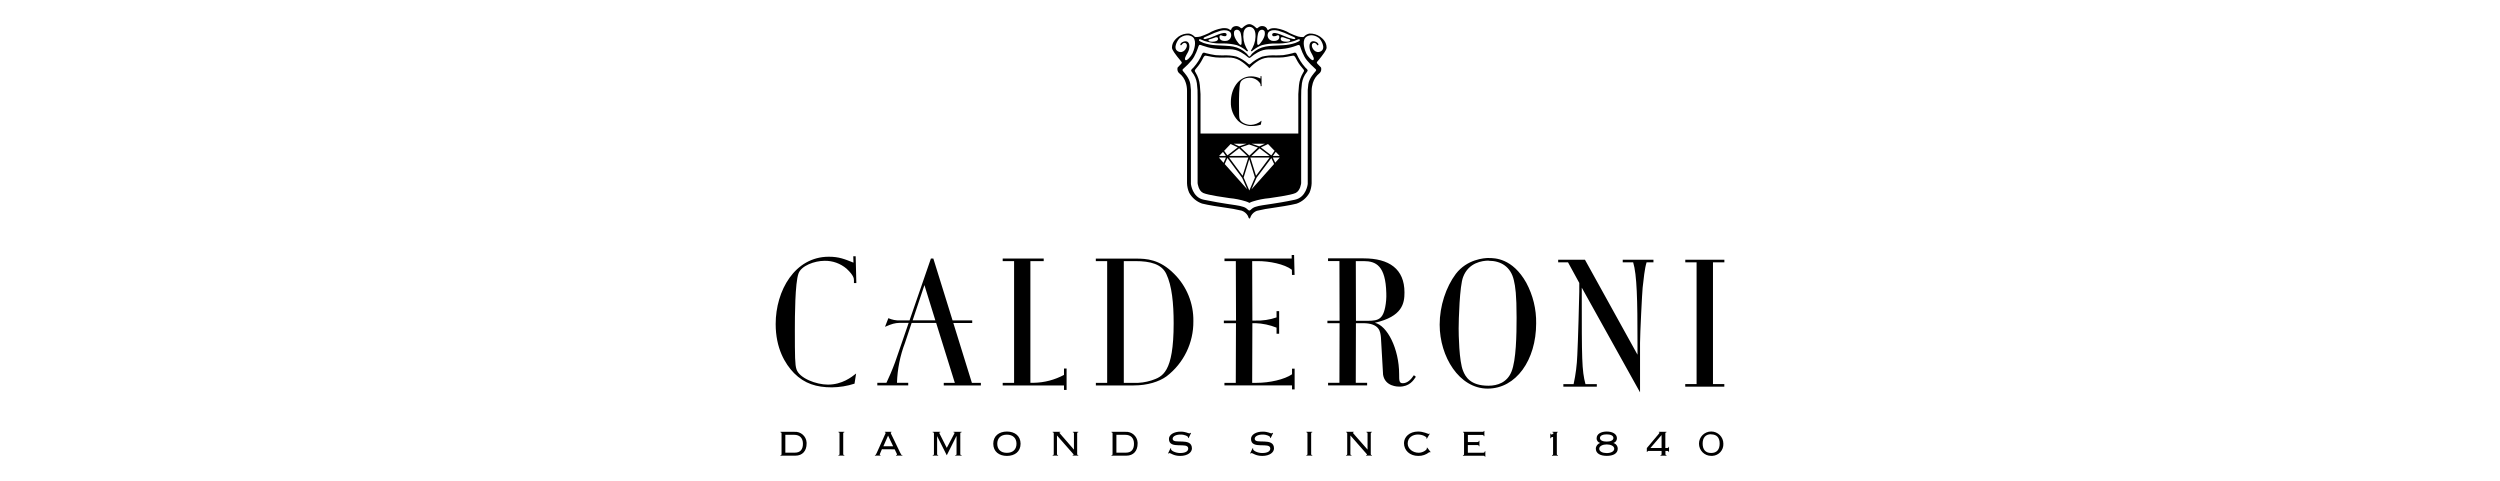 <?xml version="1.0" encoding="UTF-8"?> <svg xmlns="http://www.w3.org/2000/svg" id="Livello_1" data-name="Livello 1" version="1.1" viewBox="0 0 520 100"><defs><style> .cls-1 { fill: #000; stroke-width: 0px; } </style></defs><path class="cls-1" d="M259.87,45.44c-.15,0-.22-.35-.32-.56-.28-.49-.73-.87-1.27-1.06-1.16-.28-2.33-.49-3.51-.64-.75-.1-3.52-.52-4.75-.84-1.14-.4-2.1-1.21-2.68-2.27-.27-.62-.42-1.29-.44-1.96,0-.47-.02-18.34,0-19.23,0-.55-.08-1.11-.25-1.64-.23-.79-.7-1.48-1.35-1.99-.2-.16-.34-.4-.38-.66-.04-.18-.03-.37.03-.55l.7-.73c.26-.28.18-.34.03-.54s-.41-.48-.82-1c-.21-.29-1.09-1.36-1.09-1.85,0-1.18.82-1.87,1.35-2.3.64-.45,1.41-.67,2.19-.64.41.08.78.27,1.08.56.06.11.18.18.31.17.33,0,.66-.03.97-.11.58-.19,1.15-.42,1.71-.68.88-.53,1.85-.88,2.86-1.05,1.26-.13,1.58.34,1.58.34h.24c.1-.41.44-.72.87-.77.38-.07.77.04,1.06.3.05.08.14.13.23.14.18,0,.25-.14.35-.23.22-.2.47-.37.74-.5.34-.17.74-.17,1.08,0,.27.13.52.29.73.5.09.09.16.23.35.23.09,0,.18-.06.23-.14.29-.26.68-.38,1.06-.3.42.05.77.36.87.77h.24s.32-.46,1.58-.33c1.01.16,1.99.51,2.86,1.04.56.26,1.13.49,1.71.68.32.08.65.12.98.11.13.01.25-.05.3-.17.29-.29.67-.49,1.08-.56.78-.03,1.55.2,2.2.64.55.41,1.35,1.11,1.35,2.3,0,.5-.87,1.56-1.08,1.85-.38.52-.68.82-.82,1s-.23.26.04.54l.7.73c.06.18.07.37.03.56-.04.26-.18.49-.38.66-.64.51-1.11,1.21-1.35,2-.16.53-.25,1.08-.25,1.64v19.23c-.03.68-.18,1.34-.45,1.96-.58,1.06-1.54,1.87-2.68,2.27-1.23.33-4,.74-4.75.85-1.18.15-2.36.36-3.52.64-.52.2-.95.58-1.22,1.07-.11.21-.16.55-.31.55h0ZM259.87,12.03c-.09,0-.17-.04-.24-.09-.46-.41-.97-.77-1.51-1.07-.71-.42-1.52-.64-2.34-.63-1.12.04-2.25-.01-3.36-.16-.81-.12-1.59-.33-2.36-.61-.41-.17-.64-.25-.77.15s-.66,2.05-1.46,2.96c-.48.58-1.01,1.11-1.58,1.61-.32.28-.38.35-.17.62s1.32,1.4,1.51,2.68c.12.81.16,1.63.12,2.45v18.33s.29,2.79,2.66,3.27c2.37.48,3.6.67,4.8.86s2.75.37,3.33.6c.38.09.72.29.99.56.1.12.23.2.38.24.14-.04.27-.13.36-.24.28-.27.62-.46.99-.56.59-.23,2.14-.41,3.33-.6,1.19-.19,2.43-.36,4.8-.86s2.66-3.27,2.66-3.27v-18.33c-.04-.81,0-1.63.12-2.43.19-1.29,1.3-2.41,1.51-2.68s.16-.34-.17-.62c-.57-.5-1.09-1.04-1.58-1.61-.82-.92-1.33-2.57-1.46-2.96s-.36-.32-.77-.15c-.76.29-1.55.5-2.36.62-1.11.15-2.24.2-3.36.16-.82,0-1.63.21-2.34.63-.54.3-1.05.65-1.52,1.06-.06.05-.14.09-.23.09v-.02ZM252.72,7.8s-.45.19-.82.29-.54.09-.54.33.74.32,1.33.21.71-.38.64-.7-.62-.14-.62-.14h0ZM245.76,8.87s.7-.49,1.23-.18.52,1.43.07,2.22-.75,1.32-.5,1.58,1.15-.7,1.48-1.39.88-2.36.21-3.23c-.32-.41-1.43-.95-2.77-.03-.47.31-1.64,2.2-.48,2.83s1.93-.73,1.87-1.25c0-.27-.21-.5-.48-.5-.11,0-.21.03-.3.09-.28.16-.37.56-.54.36s.22-.5.22-.5h-.01ZM262.02,9.14s1-1.08,1.07-2.07c.05-.69-.23-.82-.52-.88-.2-.04-.78.07-.92.9-.14.67-.19,1.36-.14,2.05.14.46.51,0,.51,0h0ZM250.75,8.11c.65-.14,1.28-.35,1.89-.63,1.07-.47,1.82-.71,2.24-.6.18.04.29.21.25.39-.03.16-.18.27-.35.26-.36-.03-.41-.03-.59-.12s-.58-.21-.53.39.73.82,1.58.67c.62-.18.98-.82.81-1.44-.03-.12-.08-.23-.15-.33-.41-.41-1.19-.52-2-.32-.88.27-1.74.62-2.56,1.02-.66.29-1.01.38-1,.59s.41.13.41.13h0ZM257.74,9.14s.37.45.5,0c.05-.68.01-1.37-.13-2.05-.14-.82-.72-.95-.92-.9-.3.05-.57.19-.53.88.07.99,1.08,2.07,1.08,2.07M269.01,8.11s.41.1.41-.12-.34-.3-1-.6c-.83-.41-1.69-.75-2.57-1.02-.82-.2-1.58-.11-1.99.32-.36.53-.22,1.26.31,1.62.1.07.22.12.34.16.84.16,1.53-.09,1.58-.68s-.37-.49-.54-.38-.22.09-.59.13c-.18.01-.34-.12-.35-.3-.01-.16.1-.31.26-.35.41-.11,1.17.13,2.24.6.61.28,1.24.49,1.89.63h.01ZM267.02,7.79s-.55-.21-.62.14.06.6.64.7,1.33.03,1.33-.21-.18-.23-.54-.34-.82-.29-.82-.29h0ZM273.97,8.86s.41.29.22.51-.26-.2-.54-.36c-.22-.16-.53-.11-.69.11-.06.09-.09.19-.09.3-.07.52.72,1.87,1.87,1.25s0-2.51-.48-2.83c-1.34-.92-2.45-.38-2.77.03-.67.88-.11,2.54.21,3.23s1.23,1.64,1.48,1.38-.05-.77-.49-1.58-.45-1.91.07-2.22,1.23.18,1.23.18h-.01ZM259.87,5.59s-1.04-.07-1.23,1.28c-.12,1.06.08,2.13.58,3.07.3.59.45.56.3.7s-.32-.11-.49-.25c-.53-.42-1.12-.76-1.75-1-.95-.24-1.92-.36-2.9-.35-1,.05-2-.05-2.97-.28-.59-.12-1.15-.31-1.69-.57-.16-.07-.32-.04-.34.15s.5.41.94.59c.8.27,1.64.43,2.48.47,1.28.09,2.99.12,3.71.29,1.04.19,1.99.69,2.75,1.42.44.46.41.64.62.64s.16-.18.6-.64c.76-.74,1.71-1.23,2.75-1.42.72-.17,2.45-.2,3.71-.29.85-.04,1.69-.2,2.49-.47.44-.17.97-.41.95-.59s-.2-.21-.35-.15c-.54.26-1.11.45-1.69.57-.97.24-1.98.33-2.98.29-.98-.02-1.95.1-2.89.35-.63.23-1.22.57-1.75.99-.17.14-.38.36-.49.25s0-.1.3-.7c.5-.94.71-2.01.58-3.07-.2-1.35-1.23-1.28-1.23-1.28h0ZM259.87,13.39s0,.06.2-.09c.72-.65,1.55-1.16,2.45-1.52.94-.22,1.9-.31,2.86-.26,0,0,1.15,0,1.53-.05.67-.1,1.34-.24,2-.41.29-.1.57-.25.8.17.44,1.02,1.04,1.97,1.78,2.8.27.27.46.41.49.57s-.03.19-.17.41c-.54.67-.88,1.46-1.01,2.31-.13.95-.18,1.91-.16,2.86v17.92s-.15,1.58-1.17,2.05c-1.02.47-4.8.97-5.46,1.07-1.15.1-2.28.32-3.38.67-.26.07-.51.18-.75.31-.24-.13-.5-.24-.77-.32-1.1-.34-2.23-.57-3.37-.67-.66-.1-4.46-.61-5.47-1.07s-1.17-2.05-1.17-2.05v-17.92c.03-.96-.02-1.92-.15-2.86-.12-.84-.47-1.64-1.01-2.31-.14-.2-.19-.22-.17-.39s.23-.31.49-.58c.74-.83,1.34-1.78,1.78-2.8.22-.41.51-.27.79-.17.66.17,1.33.31,2,.41.38.05,1.53.05,1.53.05.96-.05,1.93.03,2.86.26.9.36,1.73.88,2.45,1.52.18.16.2.09.2.09h-.05ZM259.87,14.19c-.59-.64-1.27-1.19-2.01-1.64-.76-.43-1.62-.63-2.49-.58-1.03,0-2.26.08-3.31-.15-.49-.11-1.06-.22-1.23-.24s-.35-.06-.7.7c-.33.66-.74,1.28-1.23,1.83-.29.34-.38.44-.38.62,0,.1.06.15.17.36.49.8.79,1.7.88,2.63.08,1.35.14,1.48.14,1.87v8.18h20.34v-8.18c0-.41.06-.52.14-1.87.09-.93.39-1.83.88-2.63.12-.21.17-.25.17-.36,0-.18-.09-.29-.38-.62-.49-.55-.9-1.17-1.23-1.83-.35-.75-.53-.71-.7-.7s-.75.13-1.23.23c-1.05.23-2.27.14-3.31.15-.87-.05-1.73.15-2.49.58-.75.45-1.43,1-2.02,1.64h-.03ZM262.38,15.83h-.19v.51c-.61-.3-1.27-.45-1.95-.46-2.69,0-4.22,2.68-4.22,5.32-.06,1.44.47,2.84,1.46,3.89.79.78,1.88,1.19,2.99,1.12.61,0,1.21-.1,1.79-.29l.14-.82c-.62.54-1.41.85-2.23.88-.94,0-2.1-.51-2.33-1.23-.11-.36-.13-.93-.13-3.15,0-.99,0-3.68.29-4.43.21-.61,1.08-1,1.89-1,.64-.01,1.26.21,1.74.62.58.54.58.77.58.93v.2h.21l-.03-2.06-.02-.02ZM258.34,36.95l-3.04-4.09-.56,1.26,4.66,5.23-1.05-2.4h0ZM254.5,33.86l.5-1.1h-1.48l.97,1.1h0ZM253.54,32.44h1.45l-.61-.85-.82.85h-.02ZM254.6,31.35l.7.97,2.16-1.67-1.49-.7-1.35,1.42-.02-.02ZM256.62,29.9l1.12.53,1.53-.53h-2.66,0ZM260.34,29.9l1.59.55,1.17-.55h-2.76ZM263.75,29.96l-1.49.7,2.18,1.67.68-.96-1.37-1.41ZM265.35,31.59l-.61.85h1.44l-.82-.85h0ZM266.2,32.76h-1.46l.5,1.08.96-1.07h0ZM265.01,34.1l-.57-1.23-3.07,4.09-1.06,2.43,4.7-5.28v-.02ZM255.64,32.76l2.82,3.8,1.19-3.8h-4.01,0ZM261.66,30.69l-1.85-.64-1.78.61,1.83,1.73,1.79-1.7h0ZM264.08,32.44l-2.09-1.58-1.71,1.6,3.8-.02ZM259.45,32.44l-1.71-1.6-2.07,1.6h3.78ZM264.1,32.76h-4.03l1.18,3.8,2.84-3.8h0ZM259.85,33.12l-1.17,3.8,1.18,2.7,1.17-2.7-1.18-3.8h0ZM198.6,79.62l-3.88-12.45h-5.1l-1.38,4.14c-1.02,2.66-1.58,5.47-1.67,8.31h2.34v.54h-6.43v-.54h1.9c.41-.84,1.29-2.86,1.8-4.28l2.82-8.18h-1.98c-.87.04-1.47.17-2.94.82l.7-1.8c.76.34,1.59.5,2.43.47h1.97l4.45-12.88h.5l4,12.87h4.09v.54h-3.93l3.86,12.45h1.87v.54h-7.72v-.54h2.3ZM194.55,66.63l-2.27-7.33-2.45,7.33h4.73ZM352.89,54.56v25.33h-2.36v.54h8.13v-.54h-2.36v-25.33h2.37v-.54h-8.13v.54h2.36ZM329.66,54.03h-5.56v.54h2.05l2.34,4.28v1.8c0,.82-.27,10.73-.41,13.2-.08,2.04-.33,4.06-.77,6.05h-2.13v.53h6.96v-.53h-2.36c-.77-2.86-.77-5.24-.77-18.94v-1.13l12.12,21.78v-10.27c0-1.8.44-10.64.54-11.49.2-1.77.41-3.97.82-5.28h1.43v-.54h-6.39v.54h2.17c.79,2.57.9,7.92.9,16.61v2.6l-10.92-19.74h0ZM309.67,53.66c-.99,0-4.52.27-6.86,3.31-2.05,2.74-3.36,6.68-3.36,10.56,0,6.64,4.06,13.3,9.98,13.3s10.09-5.95,10.09-13.57c.05-2.94-.66-5.85-2.05-8.44-2.89-5.15-6.59-5.15-7.82-5.15M309.66,54.24c2.5,0,4.6,1.23,5.23,4.09.3,1.27.56,2.91.56,7.77,0,3.54-.09,8.83-1.06,11.2-.9,2.24-2.89,2.93-4.79,2.93-3.8,0-4.8-1.9-5.27-3.07-.86-2-.93-7.77-.93-8.83,0-1.8.2-8.89.93-10.72,1.13-3,4-3.4,5.32-3.4M282.03,67.22h1.46c3.54,0,3.61,1.87,3.74,2.9.07.57.38,7.22.45,7.82.41,2.48,3.1,2.48,3.4,2.48,2.09,0,2.93-1.31,3.42-2.05l-.41-.33c-.61.93-1.37,1.67-2.31,1.67-.76,0-.76-.54-.76-1.87,0-5.32-2.49-10.13-5.05-10.7,5.75-1.31,6.16-4.07,6.16-6.31,0-4.89-3.18-7.09-8.51-7.09h-7.39v.56h2.37l.03,12.42h-2.53v.5h2.53l-.03,12.41h-2.36v.53h8.12v-.53h-2.36l.03-12.4h0ZM282,54.31h1.64c2.58,0,4.57.97,4.71,6.65.04.98-.04,1.97-.23,2.94-.6,2.96-1.87,2.83-4.6,2.83h-1.48l-.03-12.42ZM260.45,54.31h1.19c2.34,0,5.52.6,7.07,1.8l.02,1.08h.54l-.1-4.15h-.5v.73h-13.98v.54h2.36l.04,12.38h-2.53v.54h2.52l-.04,12.41h-2.36v.53h14.06v.82h.54v-4.3h-.54v1.16c-1.57,1.08-4.66,1.78-7.36,1.78h-.93l.04-12.41h.63c1.51.05,3,.37,4.4.93v1.27h.54v-4.7h-.54v1.3c-1.41.49-2.91.71-4.4.66h-.63l-.04-12.38v.02ZM230.3,79.63h-2.36v.54h7.86c2.86,0,5.29-.77,6.85-1.9,3.56-2.73,5.62-6.97,5.57-11.46.06-3.69-1.38-7.25-4-9.85-3-3.04-5.79-3.17-7.93-3.17h-8.36v.52h2.36v25.32ZM233.73,54.31h2.4c3.17,0,5.5.63,6.46,2.67,1.17,2.45,1.53,6.14,1.53,10.26,0,10.36-2.36,11.12-4.62,11.89-1.19.38-2.43.55-3.68.51h-2.07v-25.32h-.01ZM214.33,54.31h2.76v-.53h-8.53v.53h2.37v25.32h-2.37v.54h12.75v.94h.54v-4.46h-.54v1.33c-1.93,1.03-4.07,1.6-6.26,1.64h-.73v-25.31ZM177.98,53.3h-.5l.04,1.33c-1.9-.77-3.06-1.23-5.13-1.23-7.06,0-11.05,7.05-11.05,13.99,0,5.04,1.94,8.29,3.83,10.23,2.17,2.18,4.66,2.95,7.86,2.95,1.6-.02,3.19-.27,4.71-.77l.33-2.11c-.93.74-2.9,2.31-5.86,2.31-2.45,0-5.96-1.33-6.55-3.21-.3-.93-.33-2.45-.33-8.28,0-2.61.03-9.66.76-11.63.57-1.6,3.31-2.63,5.43-2.63,1.67-.03,3.29.55,4.57,1.64,1.53,1.44,1.53,2.05,1.53,2.45v.54h.5l-.14-5.55"></path><g><path class="cls-1" d="M162.56,90.16c0-.13-.05-.23-.23-.23v-.11h2.92c1.31-.09,2.44.91,2.52,2.21,0,.09,0,.18,0,.27,0,1.44-.82,2.48-2.34,2.48h-3.1v-.11c.18,0,.23-.09.23-.23v-4.28ZM163.35,94.15h2c1.09,0,1.66-.65,1.66-1.85s-.68-1.86-1.83-1.86h-1.83v3.71Z"></path><path class="cls-1" d="M174.39,94.77v-.11c.18,0,.23-.09.23-.23v-4.28c0-.13-.05-.23-.23-.23v-.11h1.23v.11c-.18,0-.23.09-.23.23v4.28c0,.13.05.23.23.23v.11h-1.23Z"></path><path class="cls-1" d="M183.43,93.45l-.32.75c-.06.11-.1.23-.13.35,0,.07.05.1.16.1v.11h-1.16v-.11c.16,0,.2-.03.38-.44l1.71-3.81c.07-.12.12-.24.15-.37,0-.06-.07-.11-.17-.11v-.11h1.37v.11c-.11,0-.15.04-.15.11.03.14.09.28.17.41l1.81,3.75c.22.44.23.47.44.47v.11h-1.31v-.11c.15,0,.19-.05.19-.13s0-.09-.12-.32l-.36-.75-2.66-.02ZM183.73,92.83h2.05l-1.06-2.22-.98,2.22Z"></path><path class="cls-1" d="M194.01,94.77v-.11c.2,0,.25-.09.25-.23v-4.28c0-.13-.05-.23-.27-.23v-.11h1.59v.11c-.16,0-.22.06-.22.12,0,.04.02.07.04.1l1.53,3.02,1.59-3.02s.04-.07.04-.11-.07-.11-.24-.11v-.11h1.69v.11c-.22,0-.27.09-.27.23v4.28c0,.13.05.23.27.23v.11h-1.32v-.11c.22,0,.27-.09.27-.23v-3.72h-.03l-2,3.99-2.01-3.99h0v3.72c0,.13.04.23.22.23v.11h-1.12Z"></path><path class="cls-1" d="M212.28,92.3c0,1.64-1.21,2.53-2.84,2.53s-2.84-.9-2.84-2.53,1.21-2.54,2.84-2.54,2.84.91,2.84,2.54ZM207.43,92.3c0,1.18.74,1.89,2,1.89s2-.72,2-1.89-.74-1.89-2-1.89-2,.73-2,1.89h0Z"></path><path class="cls-1" d="M223.38,93.53h0v-3.38c0-.13-.05-.23-.23-.23v-.11h1.13v.11c-.18,0-.23.09-.23.23v4.28c0,.13.05.23.23.23v.11h-1.17v-.11c.12,0,.19,0,.19-.08,0-.07-.04-.13-.09-.18l-3.36-3.82v3.85c0,.13.05.23.23.23v.11h-1.13v-.11c.18,0,.23-.09.23-.23v-4.28c0-.13-.05-.23-.23-.23v-.11h1.59v.11c-.14,0-.18.03-.18.1.01.05.04.09.08.12l2.94,3.38Z"></path><path class="cls-1" d="M231.41,90.16c0-.13-.05-.23-.23-.23v-.11h2.92c1.31-.09,2.44.91,2.52,2.21,0,.09,0,.18,0,.27,0,1.44-.82,2.48-2.34,2.48h-3.1v-.11c.18,0,.23-.09.23-.23v-4.28ZM232.21,94.15h2c1.09,0,1.66-.65,1.66-1.85s-.68-1.86-1.83-1.86h-1.83v3.71Z"></path><path class="cls-1" d="M243.48,93.22l.12.07s-.03.08-.03.12c0,.35.97.82,1.89.82,1.19,0,1.69-.41,1.69-.94,0-1.47-4.01.34-4.01-1.99,0-.9,1.06-1.52,2.43-1.52,1.08,0,1.56.36,1.81.36.1,0,.19-.04.25-.12l.11.05-.52,1.07-.1-.07s0-.08,0-.12c0-.18-.64-.56-1.55-.56-1.02,0-1.66.38-1.66.88,0,1.28,4.01-.43,4.01,2,0,.79-.85,1.56-2.45,1.56-1.36,0-1.94-.59-2.22-.59-.08,0-.15.05-.2.11l-.09-.06.52-1.08Z"></path><path class="cls-1" d="M260.55,93.22l.12.07s-.03.08-.03.12c0,.35.97.82,1.89.82,1.19,0,1.69-.41,1.69-.94,0-1.47-4.01.34-4.01-1.99,0-.9,1.06-1.52,2.43-1.52,1.08,0,1.56.36,1.81.36.1,0,.19-.04.25-.12l.11.05-.52,1.07-.1-.07s0-.08,0-.12c0-.18-.64-.56-1.55-.56-1.02,0-1.66.38-1.66.88,0,1.28,4.01-.43,4.01,2,0,.79-.85,1.56-2.45,1.56-1.36,0-1.94-.59-2.22-.59-.08,0-.15.05-.2.11l-.09-.06.52-1.08Z"></path><path class="cls-1" d="M271.72,94.77v-.11c.18,0,.23-.09.23-.23v-4.28c0-.13-.05-.23-.23-.23v-.11h1.23v.11c-.18,0-.23.09-.23.23v4.28c0,.13.05.23.23.23v.11h-1.23Z"></path><path class="cls-1" d="M284.45,93.53h0v-3.38c0-.13-.05-.23-.23-.23v-.11h1.13v.11c-.18,0-.23.09-.23.23v4.28c0,.13.05.23.23.23v.11h-1.21v-.11c.12,0,.19,0,.19-.08,0-.07-.04-.13-.09-.18l-3.36-3.82v3.85c0,.13.05.23.23.23v.11h-1.12v-.11c.18,0,.23-.09.23-.23v-4.28c0-.13-.05-.23-.23-.23v-.11h1.59v.11c-.14,0-.18.03-.18.1.01.05.04.09.08.12l2.97,3.38Z"></path><path class="cls-1" d="M297.56,94.02l-.12.09s-.08-.07-.14-.07c-.65.52-1.46.81-2.3.79-1.76,0-2.97-1.14-2.97-2.66,0-1.27,1.13-2.41,2.93-2.41.5,0,1,.09,1.48.25.22.1.45.18.69.25.09,0,.1-.04.14-.09l.11.07-.59,1.01-.12-.06s.05-.08.05-.12c0-.21-.82-.69-1.81-.69s-2.11.56-2.11,1.87c0,1.14,1.12,1.92,2.28,1.92.9,0,1.71-.61,1.71-.87,0-.05-.02-.09-.05-.13l.12-.07.7.91Z"></path><path class="cls-1" d="M304.54,90.16c0-.13-.05-.23-.23-.23v-.11h3.95c.32,0,.38-.05.38-.19h.11v1.1h-.12c0-.16-.09-.27-.37-.27h-2.94v1.49h1.91c.23,0,.38-.07.38-.27h.11v1.14h-.11c0-.19-.1-.25-.37-.25h-1.93v1.6h3.15c.27,0,.38-.09.38-.32h.11v1.15h-.11c0-.15-.09-.21-.33-.21h-4.22v-.11c.18,0,.23-.09.23-.23v-4.3Z"></path><path class="cls-1" d="M322.81,94.77v-.11c.18,0,.23-.09.23-.23v-3.54c-.2,0-.47.04-.47.27h-.11v-.96h.11c0,.12.03.18.12.18s.43-.11.43-.27-.09-.18-.22-.18v-.11h1.11v.11c-.15,0-.19.07-.19.24v4.27c0,.13.05.23.23.23v.11h-1.24Z"></path><path class="cls-1" d="M332.85,92.14h0c-.45-.11-.77-.51-.75-.98,0-.9.91-1.4,2.11-1.4s2.11.51,2.11,1.4c.01.46-.3.87-.75.98h0c.54.14.91.62.92,1.18,0,1.01-.94,1.5-2.28,1.5s-2.28-.49-2.28-1.5c.01-.55.39-1.03.92-1.18h0ZM332.64,93.34c0,.59.74.9,1.56.9s1.56-.32,1.56-.9-.74-.9-1.56-.9-1.56.33-1.56.9h0ZM335.59,91.1c0-.55-.68-.75-1.4-.75s-1.4.21-1.4.75.68.75,1.4.75,1.4-.21,1.4-.75h0Z"></path><path class="cls-1" d="M345.38,94.77v-.11c.18,0,.23-.09.23-.23v-.64h-2.72c-.19,0-.24.07-.24.23h-.11v-.82l2.55-3.04s.09-.09.09-.15-.07-.09-.14-.09v-.1h1.58v.11c-.18,0-.23.09-.23.23v3.02h.43c.19,0,.23-.07.23-.23h.11v1.08h-.09c0-.16-.05-.23-.23-.23h-.43v.64c0,.13.05.23.23.23v.11h-1.26ZM345.61,93.17v-2.69l-2.32,2.7h2.32Z"></path><path class="cls-1" d="M355.92,94.82c-1.4,0-2.53-1.14-2.53-2.54,0-1.4,1.14-2.53,2.54-2.53,1.4,0,2.53,1.14,2.53,2.54.07,1.33-.95,2.46-2.28,2.53-.09,0-.18,0-.27,0ZM355.92,90.32c-1.21,0-1.77.76-1.77,1.95s.56,1.95,1.77,1.95,1.77-.76,1.77-1.95-.56-1.92-1.77-1.92v-.03Z"></path></g></svg> 